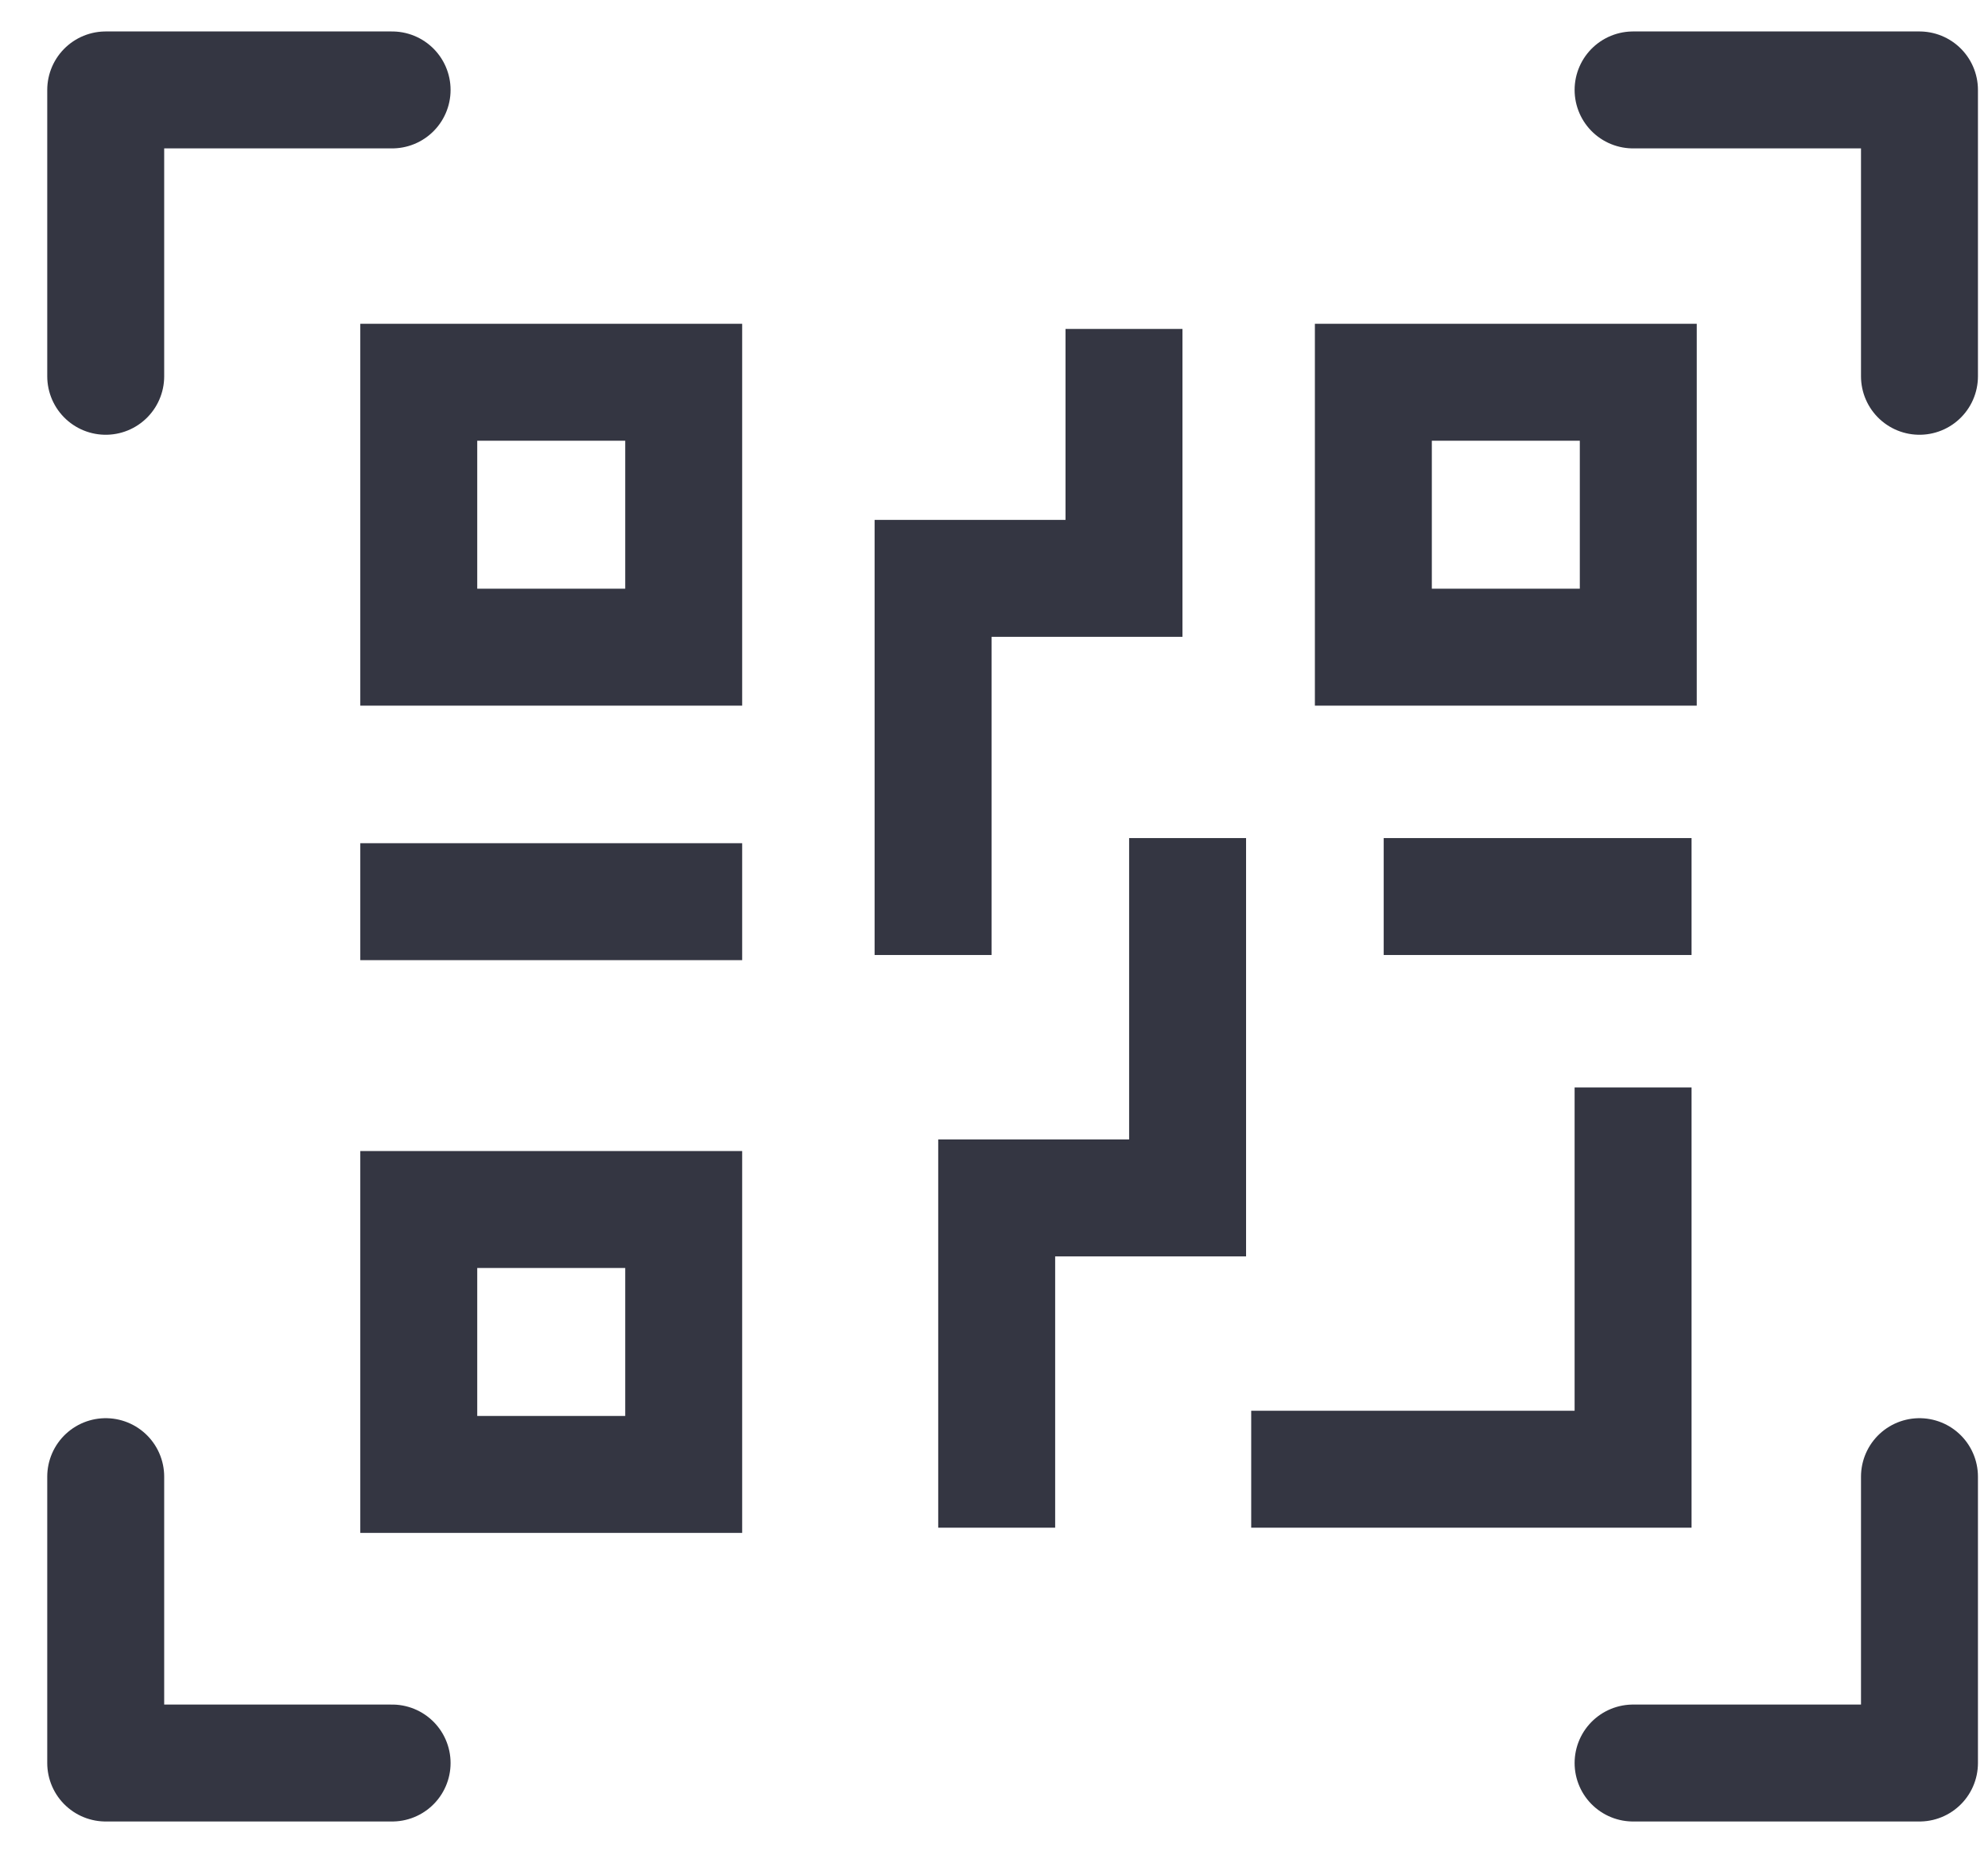 <svg width="34" height="32" viewBox="0 0 34 32" fill="none" xmlns="http://www.w3.org/2000/svg">
<path d="M1.808 6.436V1.538H6.706" stroke="#343642" stroke-width="2" stroke-linecap="round" stroke-linejoin="round"/>
<path d="M27.93 1.538L32.828 1.538L32.828 6.436" stroke="#343642" stroke-width="2" stroke-linecap="round" stroke-linejoin="round"/>
<path d="M32.828 25.256L32.828 30.154L27.93 30.154" stroke="#343642" stroke-width="2" stroke-linecap="round" stroke-linejoin="round"/>
<path d="M6.706 30.154L1.808 30.154L1.808 25.256" stroke="#343642" stroke-width="2" stroke-linecap="round" stroke-linejoin="round"/>
<rect x="7.162" y="6.538" width="4.531" height="4.531" stroke="#343642" stroke-width="2"/>
<rect x="23.488" y="6.538" width="4.531" height="4.531" stroke="#343642" stroke-width="2"/>
<path d="M27.93 18.599V25.129H21.399" stroke="#343642" stroke-width="2"/>
<rect x="7.162" y="20.687" width="4.531" height="4.531" stroke="#343642" stroke-width="2"/>
<line x1="6.162" y1="15.422" x2="12.693" y2="15.422" stroke="#343642" stroke-width="2"/>
<path d="M19.223 6.626V9.892H15.958V15.334" stroke="#343642" stroke-width="2" stroke-linecap="square"/>
<path d="M17.046 25.129V20.489H20.311V15.334" stroke="#343642" stroke-width="2" stroke-linecap="square"/>
<path d="M27.93 15.334H24.665" stroke="#343642" stroke-width="2" stroke-linecap="square"/>
</svg>
